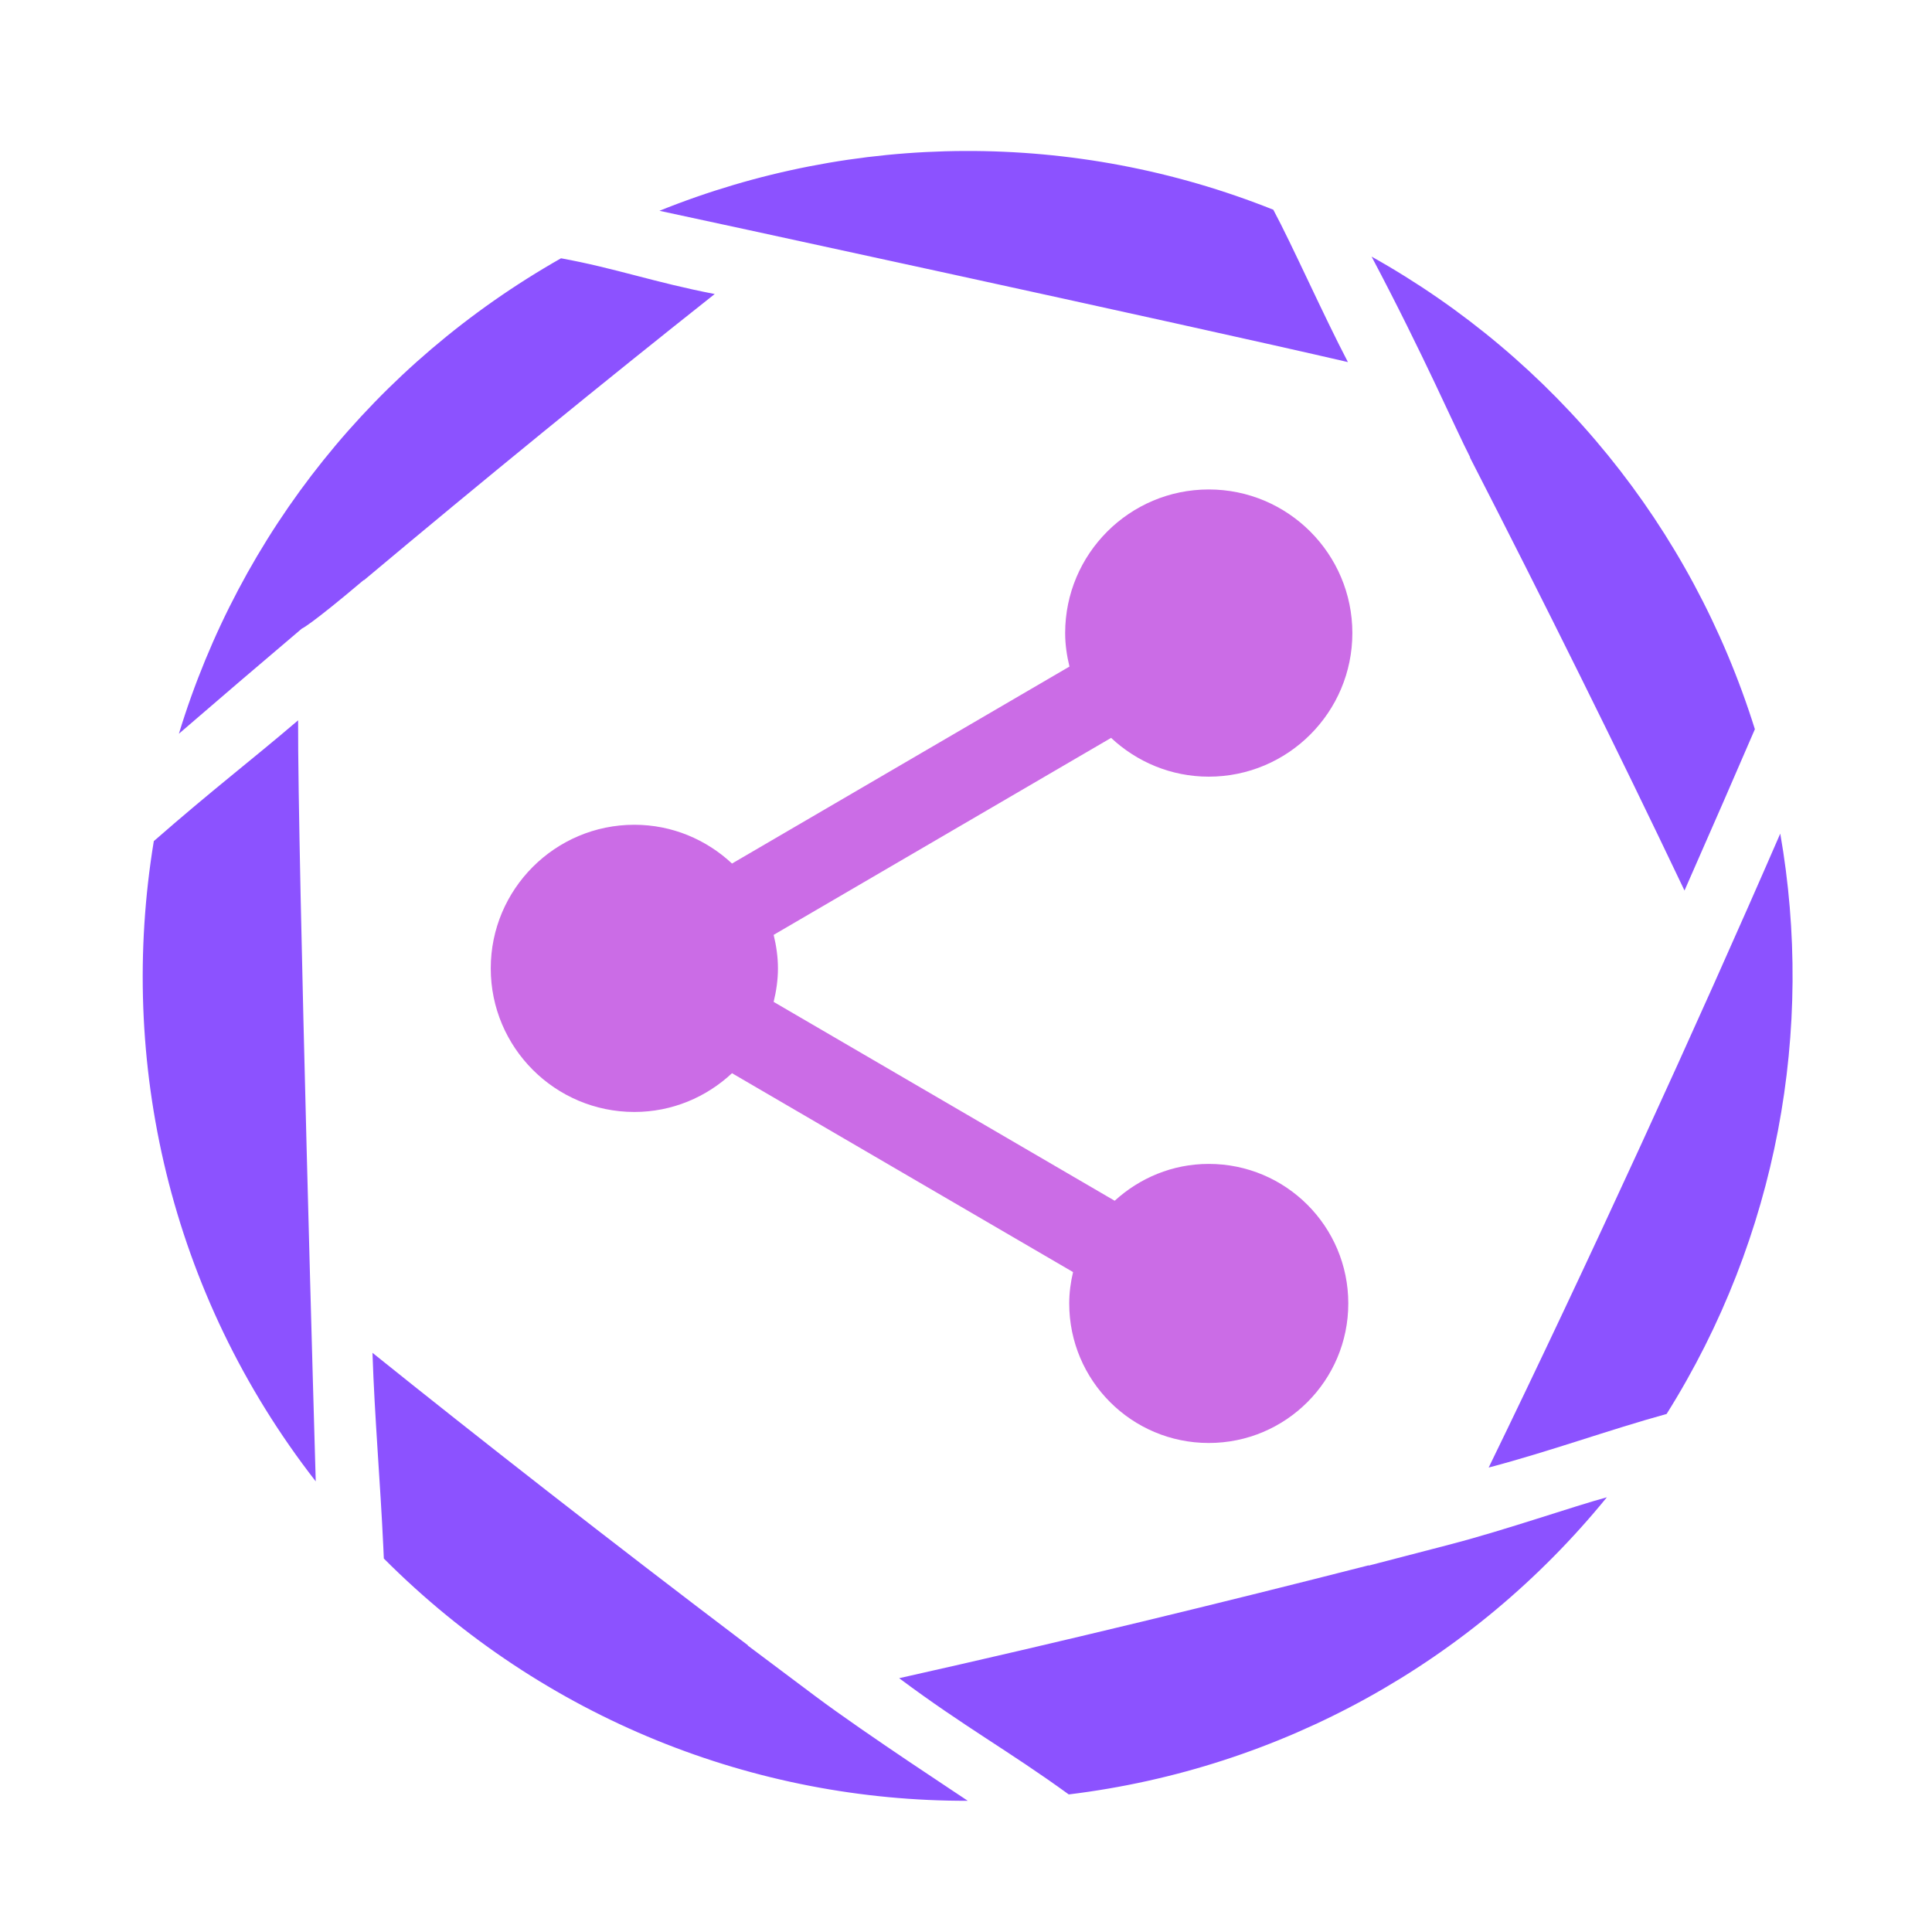 <svg xmlns="http://www.w3.org/2000/svg" xmlns:xlink="http://www.w3.org/1999/xlink" width="500" zoomAndPan="magnify" viewBox="0 0 375 375" height="500" preserveAspectRatio="xMidYMid meet" version="1.0"><defs><clipPath id="51ddeed654"><path d="M 95.254 95 L 262.504 95 L 262.504 280.582 L 95.254 280.582 Z M 95.254 95 " clip-rule="nonzero"/></clipPath></defs><rect x="-37.5" width="450" fill="#ffffff" y="-37.5" height="450" fill-opacity="1"/><rect x="-37.5" width="450" fill="#ffffff" y="-37.5" height="450" fill-opacity="1"/><path fill="#8c52ff" d="M 158.367 329.312 L 158.363 329.312 C 155.289 327.004 148.113 321.625 145.117 319.379 L 145.191 319.363 C 118.531 299.184 92.309 278.664 72.297 262.582 C 72.723 275.352 73.805 287.465 74.41 300.453 C 74.441 301.137 74.469 301.832 74.5 302.508 C 105.695 333.789 146.73 349.645 187.844 349.531 C 187.258 349.102 167.984 336.516 158.367 329.312 Z M 311.891 290.621 C 285.855 322.598 248.703 343.262 207.445 348.297 C 195.52 339.645 187.559 335.441 174.523 325.738 C 206.129 318.66 237.516 311.012 265.668 303.824 L 265.637 303.887 C 280.719 299.977 277.598 300.785 281.66 299.723 L 281.664 299.719 C 292.281 296.953 305.336 292.398 311.891 290.621 Z M 70.605 112.652 L 70.613 112.574 C 60.043 121.516 58.559 122.023 58.543 122.039 L 58.543 122.047 C 50.922 128.504 41.992 136.137 34.723 142.418 C 46.59 103.5 72.867 70.586 108.895 50.133 C 119.398 52.047 127.055 54.824 138.727 57.07 C 117.527 73.848 93.691 93.293 70.605 112.652 Z M 57.863 139.816 C 48.543 147.773 41.402 153.164 29.855 163.258 C 22.832 205.895 32.875 251.047 61.285 287.535 C 61.254 286.73 57.758 165.82 57.863 139.816 Z M 261.633 70.281 C 256.934 61.312 250.746 47.398 247.148 40.707 C 208.504 25.266 165.805 25.676 127.996 40.914 C 128.824 41.066 231.332 63.234 261.633 70.281 Z M 266.223 49.805 C 301.754 69.695 328.328 102.25 340.621 141.539 C 337.734 148.273 331.766 161.957 326.961 172.855 C 313.906 145.445 299.914 117.246 285.297 88.758 L 285.363 88.773 C 282.516 83.27 276.387 69.012 266.223 49.805 Z M 345.547 161.801 C 329.449 198.871 308.129 245.449 288.949 284.852 C 301.023 281.66 312.25 277.547 323.488 274.449 C 345.09 240.051 352.176 199.676 345.547 161.801 " fill-opacity="1" fill-rule="nonzero"/><g clip-path="url(#51ddeed654)"><path fill="#cb6ce6" d="M 234.621 225.914 C 227.559 225.914 221.195 228.656 216.363 233.066 L 150.164 194.465 C 150.676 192.375 151 190.191 151 187.961 C 151 185.73 150.676 183.547 150.164 181.457 L 215.664 143.223 C 220.637 147.871 227.281 150.75 234.621 150.75 C 249.996 150.75 262.492 138.254 262.492 122.875 C 262.492 107.5 249.996 95.004 234.621 95.004 C 219.242 95.004 206.746 107.5 206.746 122.875 C 206.746 125.105 207.07 127.289 207.582 129.379 L 142.082 167.613 C 137.109 162.969 130.469 160.086 123.129 160.086 C 107.75 160.086 95.254 172.582 95.254 187.961 C 95.254 203.336 107.75 215.832 123.129 215.832 C 130.469 215.832 137.109 212.953 142.082 208.309 L 208.281 246.91 C 207.816 248.863 207.535 250.906 207.535 252.996 C 207.535 267.957 219.66 280.082 234.621 280.082 C 249.578 280.082 261.703 267.957 261.703 252.996 C 261.703 238.039 249.578 225.914 234.621 225.914 Z M 234.621 225.914 " fill-opacity="1" fill-rule="nonzero"/></g></svg>